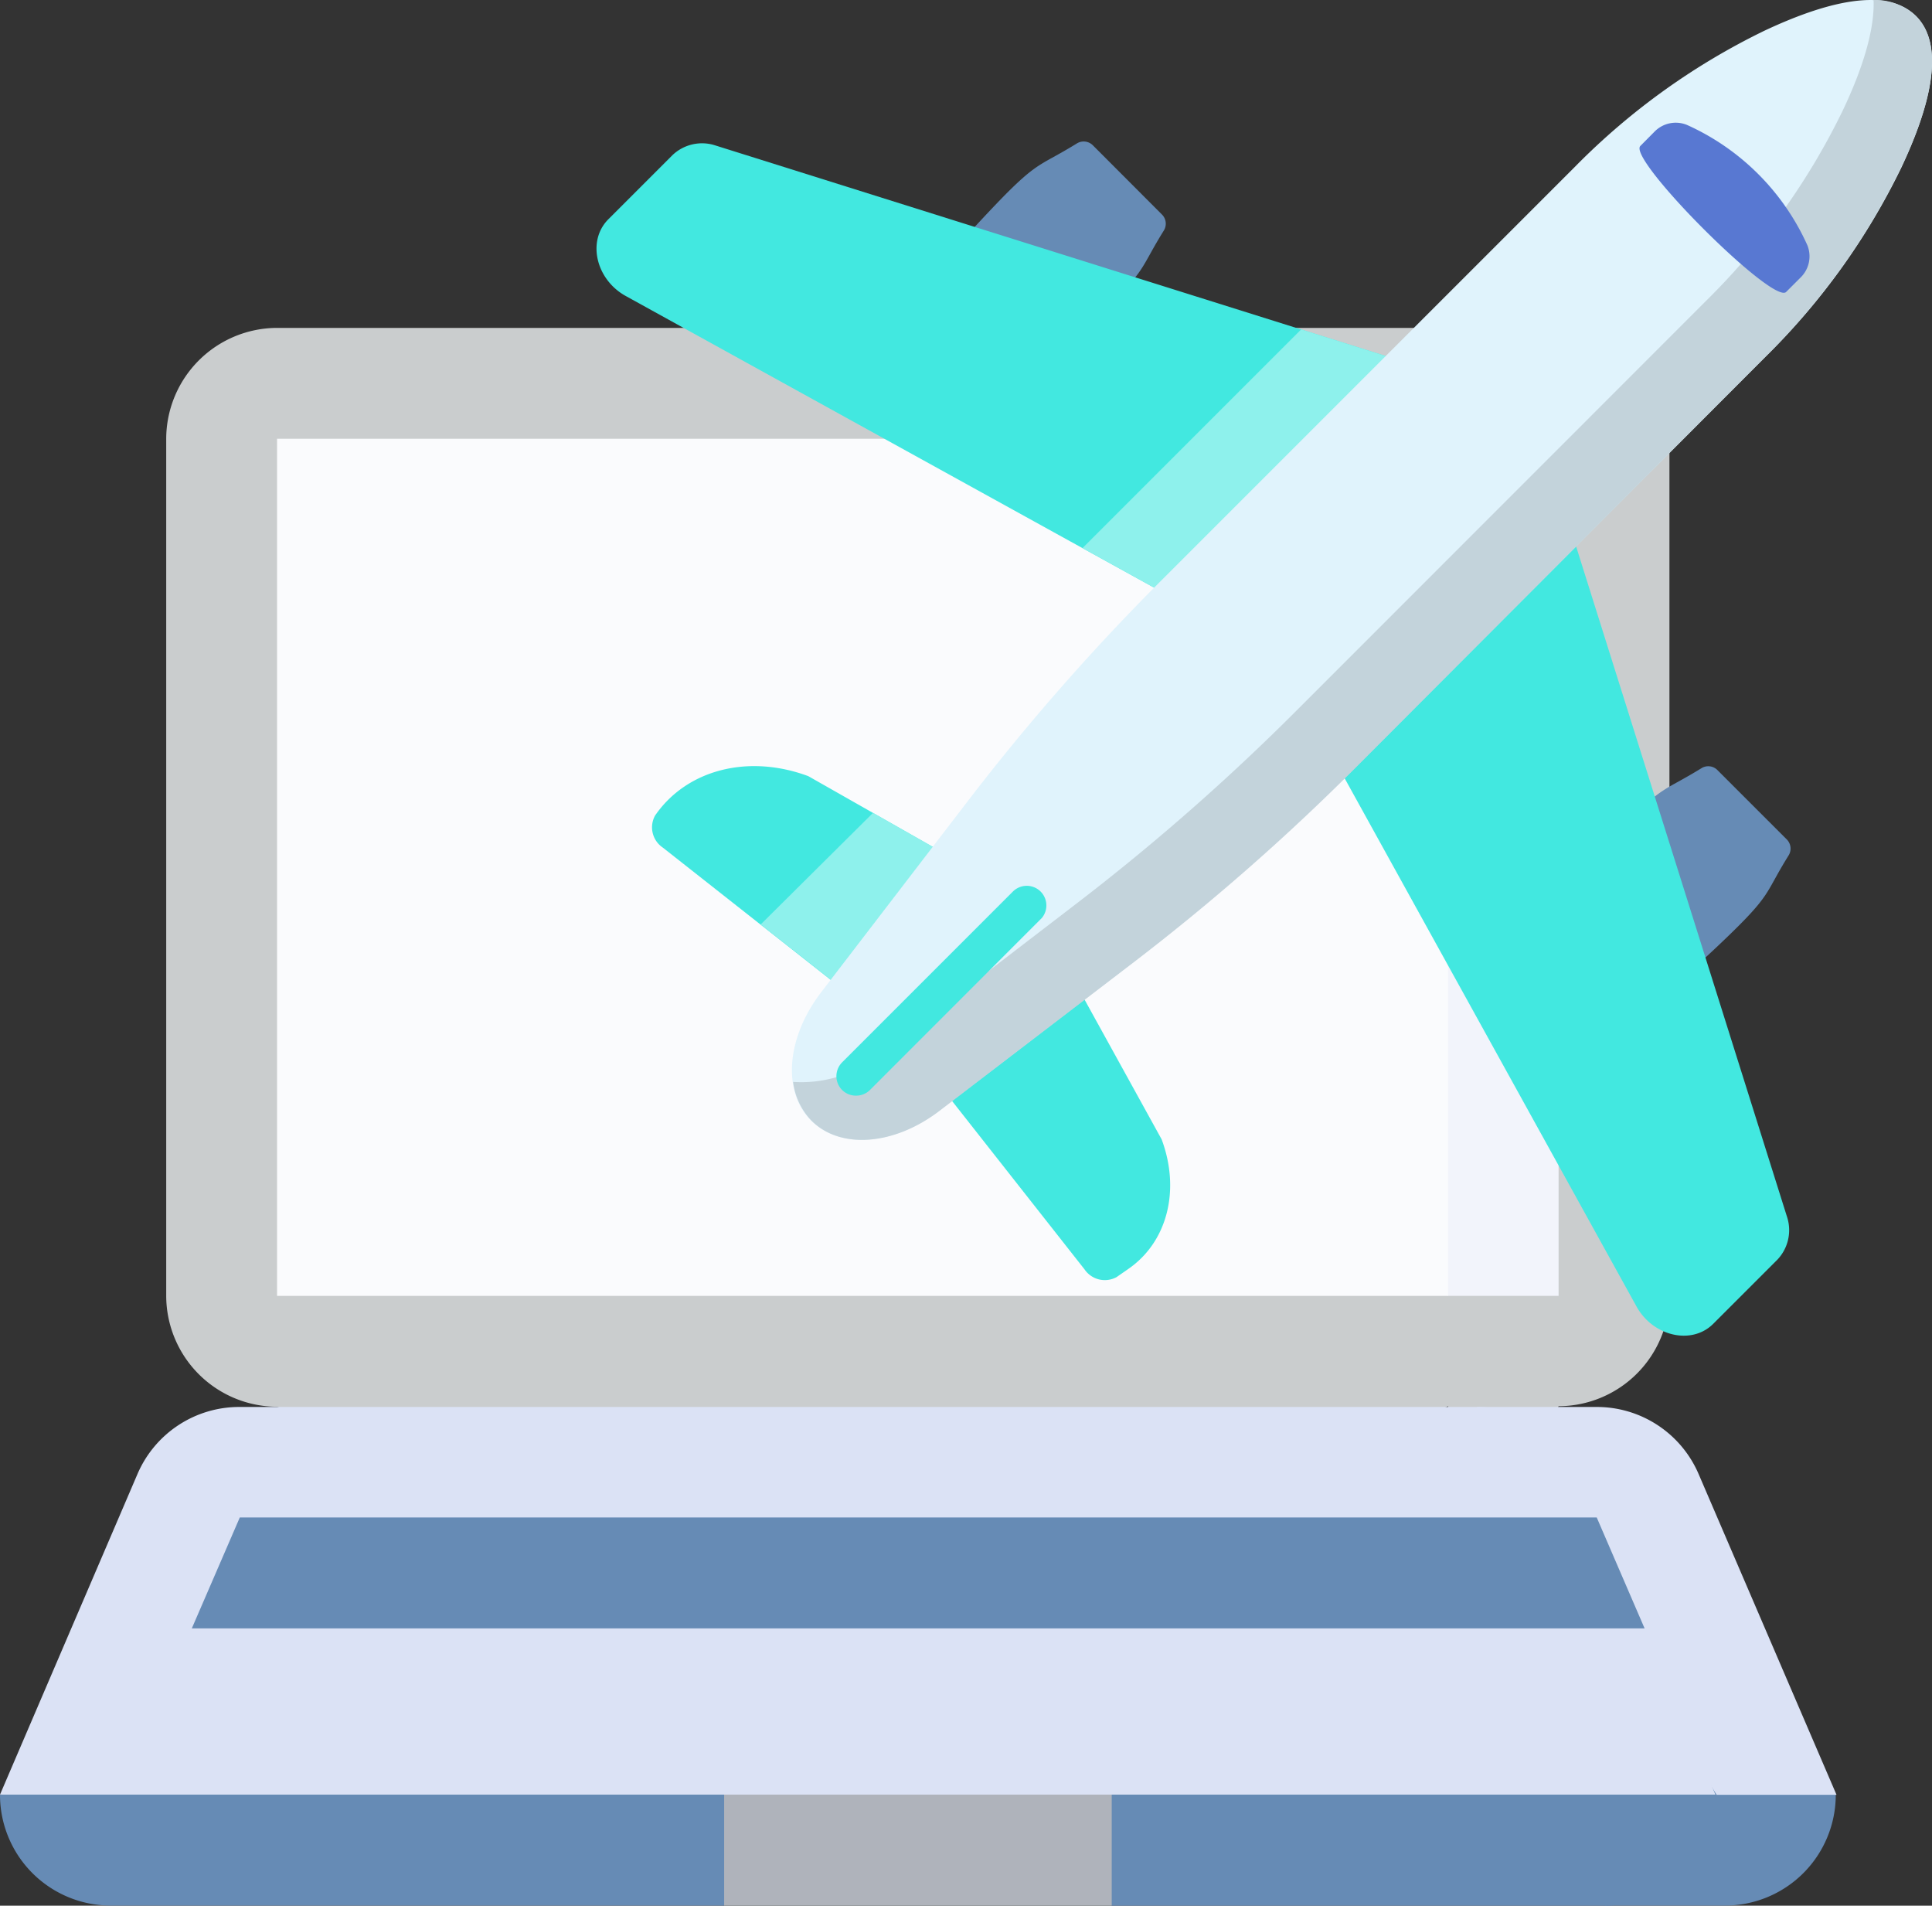<?xml version="1.0" encoding="UTF-8"?> <svg xmlns="http://www.w3.org/2000/svg" viewBox="0 0 177.26 174.82"><rect x="0" y="0" width="177.26" height="174.82" fill="#333333" stroke="none"/> <defs> <style>.cls-1{fill:#cacdce;}.cls-2{fill:#668bb5;}.cls-3{fill:#afb3bb;}.cls-4{fill:#dbe2f5;}.cls-5{fill:#f2f4fb;}.cls-6{fill:#fafbfd;}.cls-7{fill:#42e8e0;}.cls-8{fill:#8ef1ec;}.cls-9{fill:#e0f3fc;}.cls-10{fill:#c3d3db;}.cls-11{fill:#5878d2;}</style> </defs> <g id="Слой_2" data-name="Слой 2"> <g id="support"> <g id="support-2" data-name="support"> <path class="cls-1" d="M143,30.08H132.87v119.3L143,129a10.2,10.2,0,0,0,10.17-10.17V40.23A10.19,10.19,0,0,0,143,30.08Z"></path> <path class="cls-1" d="M143,40.25a10.19,10.19,0,0,0-10.17-10.17H25.42A10.2,10.2,0,0,0,15.25,40.25v78.63a10.2,10.2,0,0,0,10.17,10.17l58.81,20.33L132.87,129A10.19,10.19,0,0,0,143,118.87L117.62,79.55Z"></path> <path class="cls-2" d="M147.26,149.38v25.43h11a10.16,10.16,0,0,0,10.17-10.16h0Z"></path> <path class="cls-2" d="M26.65,154.48,0,164.65a10.16,10.16,0,0,0,10.17,10.16H66.43l17.8-16.22L102,174.82h45.23a10.17,10.17,0,0,0,10.17-10.16h0V154.48Z"></path> <path class="cls-3" d="M66.44,154.48H102v20.33H66.44Z"></path> <path class="cls-4" d="M155.85,135.23a10.16,10.16,0,0,0-9.35-6.16h-11l22,35.58h11Z"></path> <path class="cls-4" d="M144.81,135.23l1.69,4-8,5.08,12.35,5.07,6.54,15.25H0l12.61-29.4A10.16,10.16,0,0,1,22,129.07H135.48A10.15,10.15,0,0,1,144.81,135.23Z"></path> <path class="cls-5" d="M132.87,40.25,104.06,79.56l28.81,39.32H143V40.25Z"></path> <path class="cls-6" d="M25.42,40.25H132.87v78.63H25.42Z"></path> <path class="cls-2" d="M150.89,149.38l-4.39-10.17H22L17.6,149.38Z"></path> <path class="cls-7" d="M79,92.08,60.82,77.76a2.24,2.24,0,0,1-.72-2.94h0C63,70.6,68.65,69.15,74.16,71.2l16.46,9.35Z"></path> <path class="cls-7" d="M85.14,98.19,99.5,116.44a2.25,2.25,0,0,0,2.94.72l1.08-.75c3.58-2.47,4.8-7.22,3.06-11.89L96.71,86.63Z"></path> <polygon class="cls-8" points="80.1 74.57 69.79 84.81 79.03 92.08 90.63 80.55 80.1 74.57"></polygon> <path class="cls-2" d="M84,36h0a6.29,6.29,0,0,1-.43-8.43C86.46,24,90.12,20,92.32,17.77c3-3,3.27-2.63,6.48-4.61a1.19,1.19,0,0,1,1.47.17l6.34,6.35a1.19,1.19,0,0,1,.17,1.47c-2,3.21-1.61,3.47-4.61,6.48C100,29.83,96,33.48,92.4,36.41A6.29,6.29,0,0,1,84,36Z"></path> <path class="cls-2" d="M141.28,93.3h0a6.3,6.3,0,0,1-.43-8.44c2.92-3.59,6.58-7.57,8.78-9.78,3-3,3.27-2.63,6.48-4.61a1.18,1.18,0,0,1,1.47.18L163.93,77a1.19,1.19,0,0,1,.17,1.48c-2,3.21-1.6,3.47-4.6,6.47-2.2,2.2-6.19,5.86-9.78,8.78A6.29,6.29,0,0,1,141.28,93.3Z"></path> <path class="cls-7" d="M112.63,57.63,135.1,35.16,65.5,13.3a3.93,3.93,0,0,0-3.8.93l-5.88,5.88c-2,2-1.13,5.58,1.64,7.07Z"></path> <polygon class="cls-8" points="119.38 30.22 99.32 50.28 112.63 57.63 135.1 35.16 119.38 30.22"></polygon> <path class="cls-7" d="M119.63,64.63,142.1,42.16,164,111.76a3.93,3.93,0,0,1-.93,3.8l-5.88,5.88c-2,2-5.58,1.13-7.07-1.64Z"></path> <path class="cls-9" d="M162,32.71,124.29,70.46a205.63,205.63,0,0,1-20.11,17.65l-18,13.77c-4.16,3.19-9.1,3.58-11.76.92h0c-2.66-2.66-2.27-7.6.91-11.76l13.81-18A205.26,205.26,0,0,1,106.8,53l37.74-37.74A62.92,62.92,0,0,1,161.88,2.82C167.28.28,173-1.32,175.79,1.47s1.2,8.51-1.34,13.9A62.73,62.73,0,0,1,162,32.71Z"></path> <path class="cls-10" d="M175.79,1.47A5.45,5.45,0,0,0,171.9,0c.11,2.89-1.14,6.58-2.81,10.1a63.12,63.12,0,0,1-12.41,17.35L118.94,65.2A203.28,203.28,0,0,1,98.82,82.85L80.87,96.62a11.49,11.49,0,0,1-8.1,2.63,6.16,6.16,0,0,0,1.69,3.56h0c2.66,2.66,7.6,2.27,11.76-.92l18-13.77a204.31,204.31,0,0,0,20.11-17.65L162,32.71a62.73,62.73,0,0,0,12.42-17.34C177,10,178.58,4.25,175.79,1.47Z"></path> <path class="cls-11" d="M165.17,25.49l-1.29,1.29C162.69,28,149.3,14.6,150.5,13.39l1.28-1.29a2.72,2.72,0,0,1,3-.64h0a22,22,0,0,1,11.05,11.05h0A2.72,2.72,0,0,1,165.17,25.49Z"></path> <path class="cls-7" d="M78.54,100.51a1.78,1.78,0,0,1-1.8-1.78,1.81,1.81,0,0,1,.53-1.28L92.94,81.78a1.8,1.8,0,0,1,2.65,2.43l-.11.11L79.81,100A1.79,1.79,0,0,1,78.54,100.51Z"></path> </g> </g> </g> </svg> 